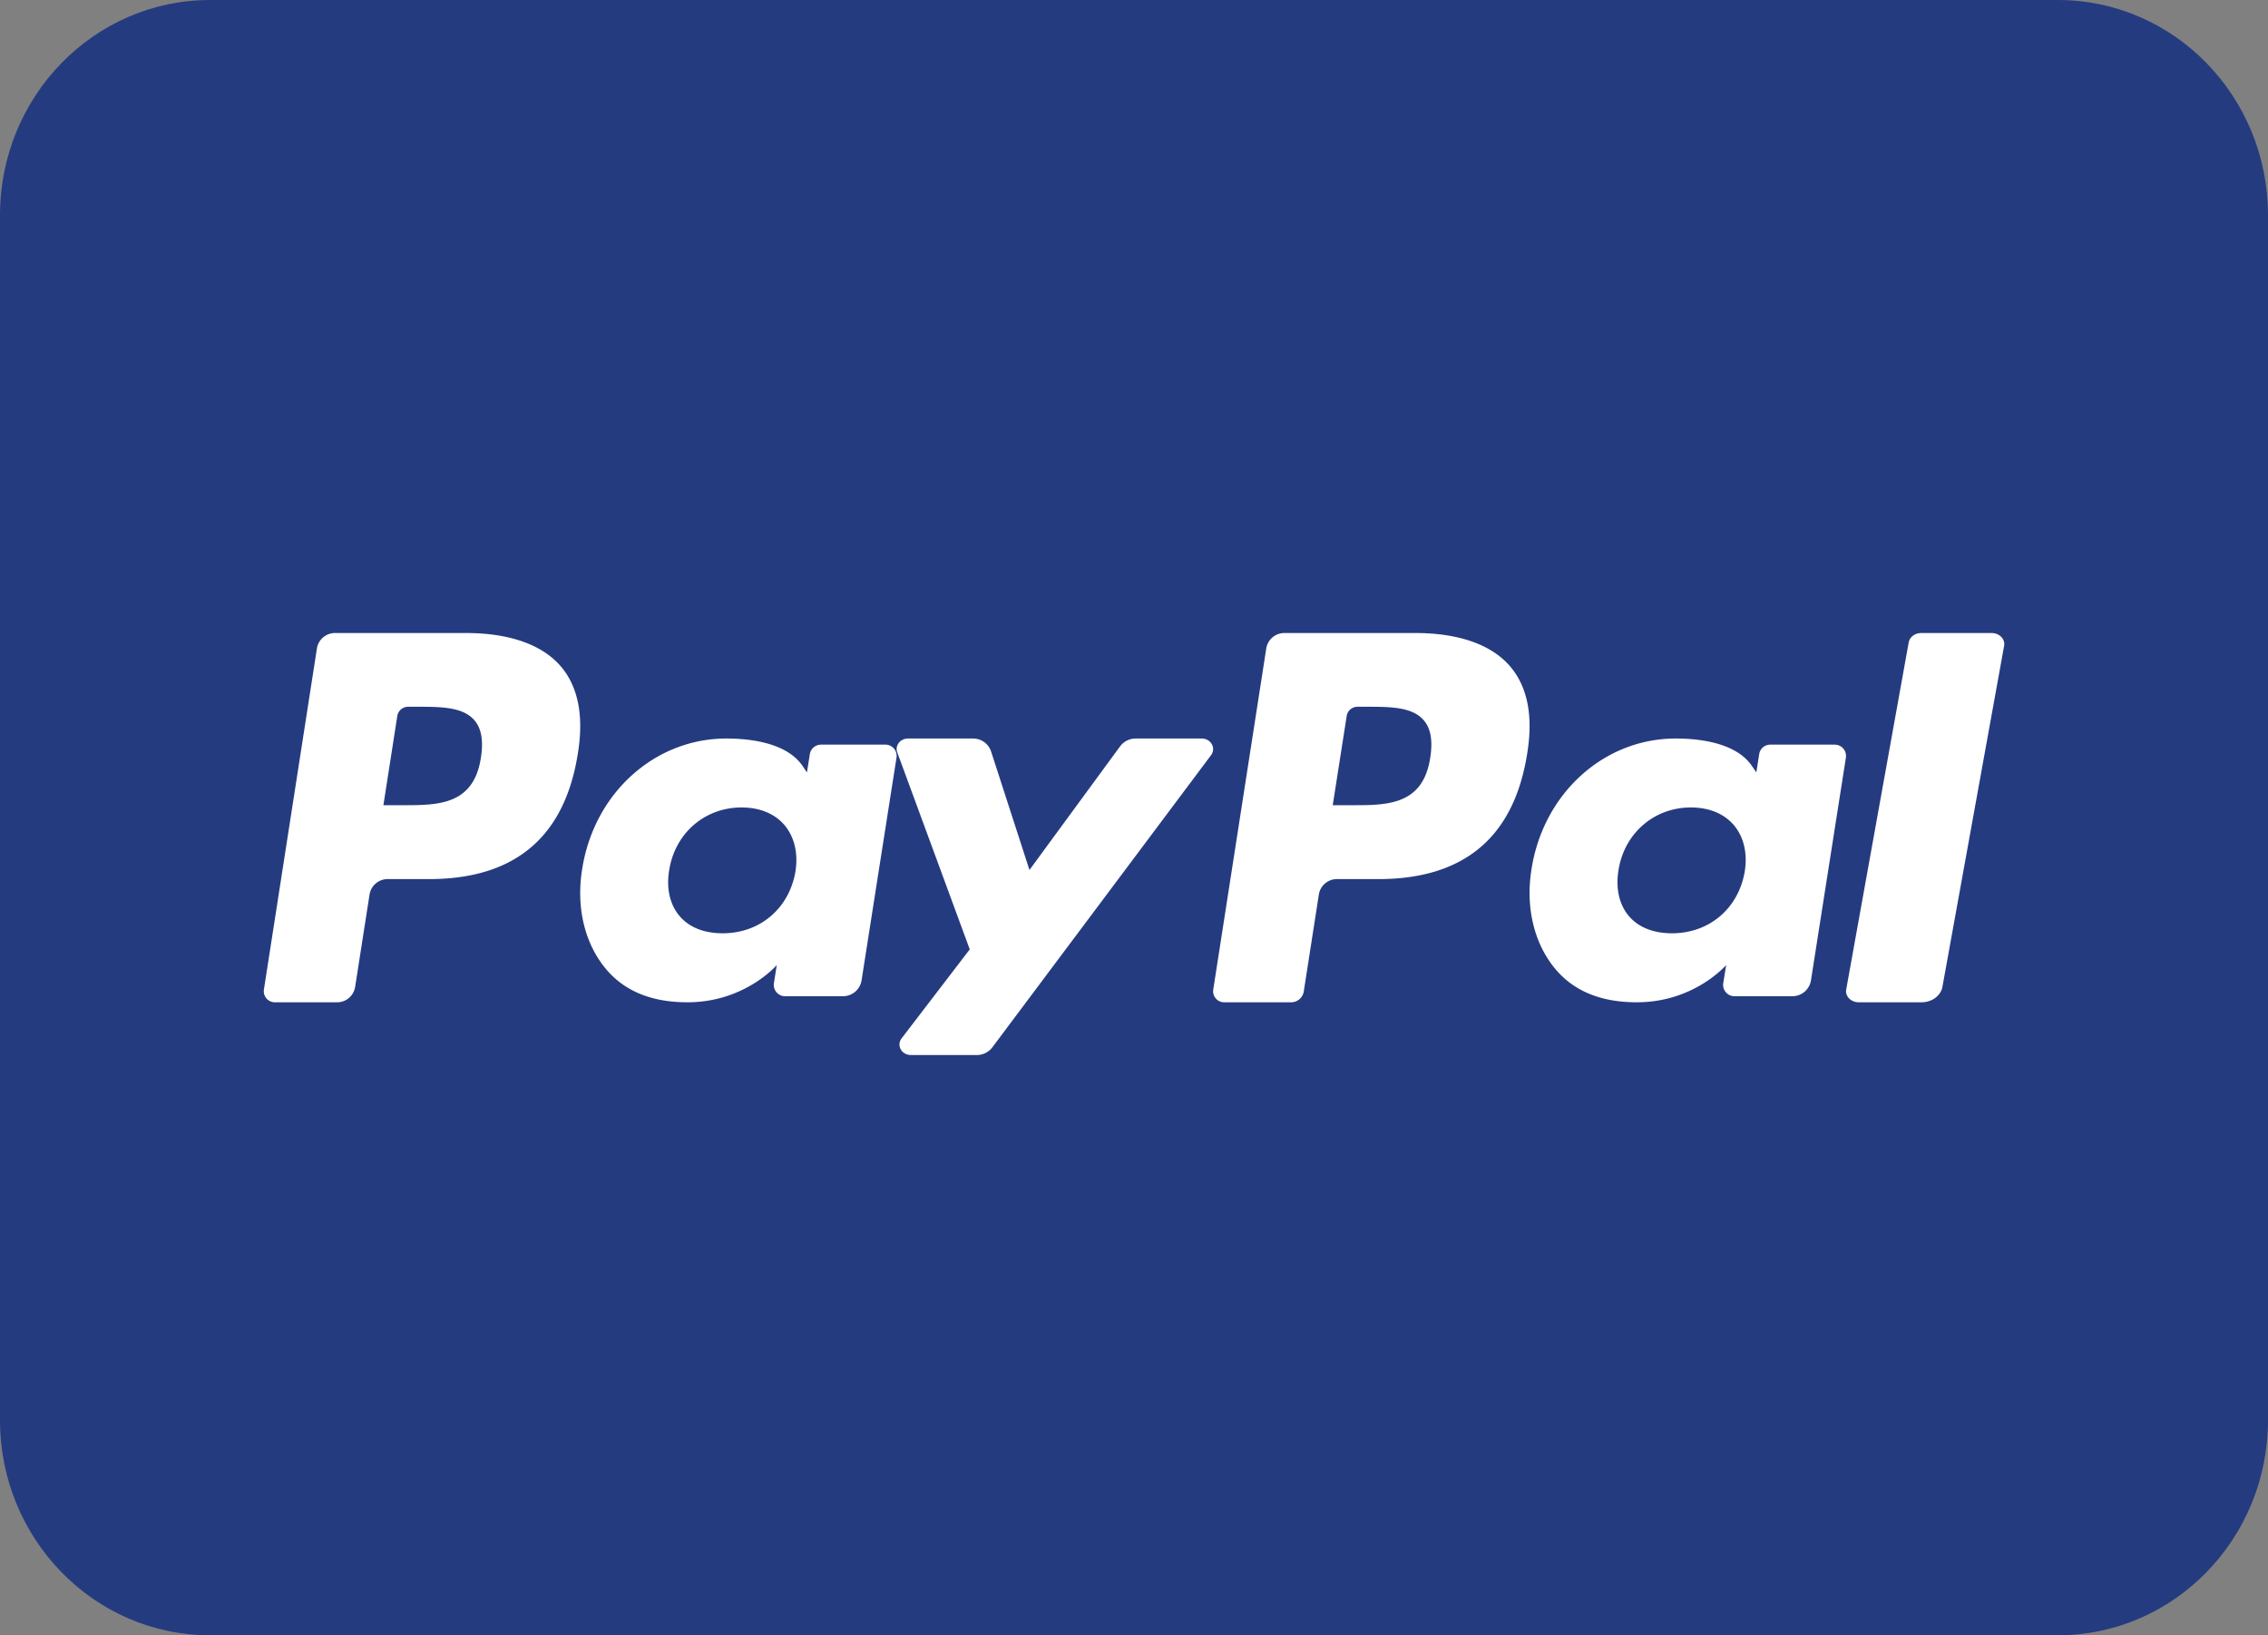 <svg xmlns="http://www.w3.org/2000/svg" width="43" height="31" viewBox="0 0 43 31">
    <rect x="0" y="0" width="43" height="31" fill="#808080" stroke="none"/>
    <g fill="none" fill-rule="evenodd">
        <path fill="#253B80" d="M39.016 31H3.984C1.784 31 0 29.174 0 26.921V4.079C0 1.826 1.784 0 3.984 0h35.032C41.216 0 43 1.826 43 4.079v22.842C43 29.174 41.216 31 39.016 31"/>
        <g fill="#FFF">
            <path d="M8.83 12H6.349a.347.347 0 0 0-.341.296l-1.004 6.461a.209.209 0 0 0 .204.243h1.186c.17 0 .314-.125.34-.296l.272-1.743a.346.346 0 0 1 .34-.296h.786c1.636 0 2.58-.803 2.826-2.395.111-.696.005-1.243-.316-1.627-.353-.42-.979-.643-1.81-.643m.286 2.36c-.135.904-.816.904-1.474.904h-.375l.263-1.688a.208.208 0 0 1 .204-.178h.172c.448 0 .871 0 1.09.26.13.155.17.384.12.702M16.788 14.116h-1.224a.214.214 0 0 0-.21.181l-.055.345-.085-.125c-.265-.387-.856-.517-1.445-.517-1.353 0-2.508 1.032-2.732 2.48-.117.721.049 1.411.455 1.893.373.443.907.627 1.542.627 1.09 0 1.693-.706 1.693-.706l-.054.343c-.02.13.08.248.21.248h1.102a.356.356 0 0 0 .35-.302l.662-4.22a.213.213 0 0 0-.21-.247m-1.705 2.4c-.118.704-.673 1.176-1.38 1.176-.356 0-.64-.114-.822-.332-.181-.216-.25-.524-.192-.866.11-.699.674-1.187 1.37-1.187.348 0 .63.117.817.336.186.222.26.531.207.872"/>
            <path d="M22.784 14h-1.248a.37.37 0 0 0-.298.146l-1.72 2.346-.73-2.254a.359.359 0 0 0-.345-.238h-1.226c-.15 0-.253.135-.205.264l1.374 3.733-1.292 1.687c-.102.133 0 .316.176.316h1.246a.369.369 0 0 0 .296-.143l4.15-5.543c.098-.133-.004-.314-.178-.314M26.831 12h-2.484a.347.347 0 0 0-.34.296l-1.004 6.461a.209.209 0 0 0 .204.243h1.274c.118 0 .22-.088.238-.207l.285-1.832a.346.346 0 0 1 .34-.296h.787c1.636 0 2.58-.803 2.826-2.395.112-.696.005-1.243-.317-1.627-.352-.42-.978-.643-1.809-.643m.286 2.36c-.135.904-.816.904-1.474.904h-.375l.264-1.688a.207.207 0 0 1 .204-.178h.171c.448 0 .872 0 1.09.26.13.155.17.384.12.702M34.786 14.116h-1.223a.212.212 0 0 0-.21.181l-.054.345-.086-.125c-.265-.387-.855-.517-1.445-.517-1.352 0-2.507 1.032-2.732 2.48-.116.721.05 1.411.456 1.893.374.443.906.627 1.541.627 1.09 0 1.694-.706 1.694-.706l-.055.343c-.02.13.08.248.211.248h1.102a.356.356 0 0 0 .35-.302l.662-4.22a.214.214 0 0 0-.21-.247m-1.707 2.4c-.117.704-.672 1.176-1.38 1.176-.355 0-.64-.114-.822-.332-.18-.216-.249-.524-.192-.866.111-.699.675-1.187 1.371-1.187.348 0 .63.117.817.336.187.222.26.531.206.872M36.188 12.178l-1.185 6.58c-.023.127.09.242.237.242h1.192c.198 0 .366-.125.396-.296l1.169-6.461c.023-.128-.09-.243-.237-.243h-1.334c-.118 0-.22.076-.238.178"/>
        </g>
    </g>
</svg>

